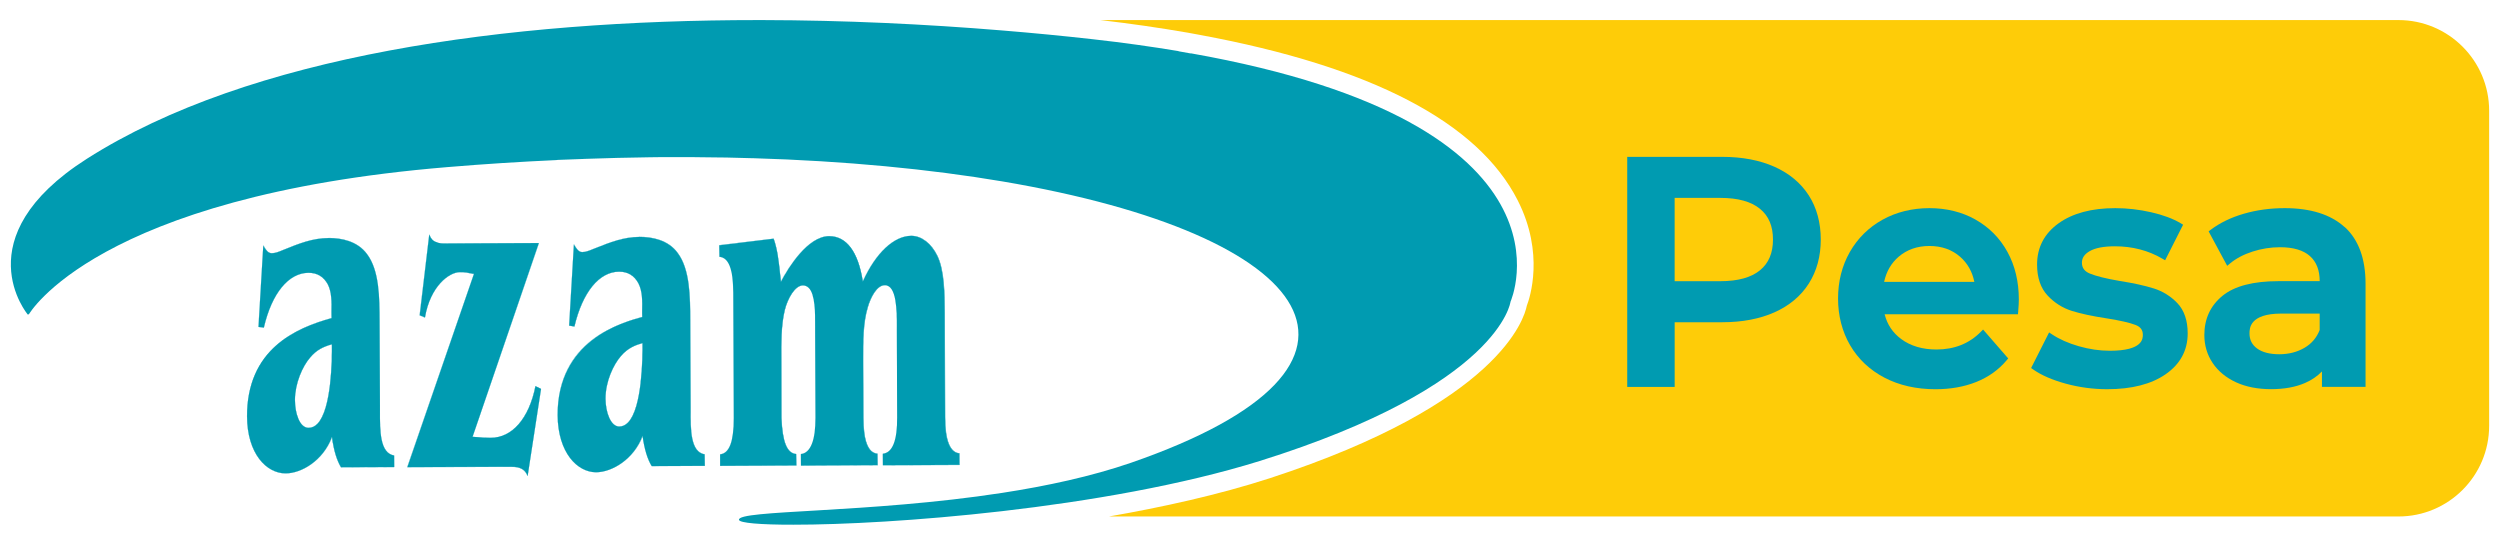 <?xml version="1.0" encoding="UTF-8"?>
<svg id="a" data-name="Layer 1" xmlns="http://www.w3.org/2000/svg" viewBox="0 0 780.96 170.18">
  <defs>
    <style>
      .b {
        fill: #fecc08;
      }

      .b, .c {
        stroke-width: 0px;
      }

      .c {
        fill: #009bb1;
      }
    </style>
  </defs>
  <g>
    <g>
      <path class="c" d="M164.8,148.6s-.03,0-.03-.02c-1.08-2.77-3.66-2.77-5.38-2.77l-32.13.1,20.81-60.37h-.02c-.25,0-.53-.06-.83-.13-.83-.18-1.85-.4-3.58-.4-3.42,0-9.25,4.5-10.89,14.15l-1.64-.67,2.99-25.19c.48,1.25,1.18,2.01,2.2,2.32.82.4,1.69.43,2.5.43l29.52-.12-20.71,60.54h.15c.44,0,.89.04,1.35.08,1.21.11,2.45.22,4.09.22,6.81,0,12.07-6.03,14.08-16.14l1.73.84-4.17,27.08s-.01.03-.03.03h0Z"/>
      <path class="c" d="M134.12,73.32c.47,1.41,1.26,2.08,2.16,2.36.83.4,1.73.43,2.51.43h.11l29.41-.12-20.75,60.5c1.68.11,3.27.34,5.63.34,5.65,0,11.78-4.41,14.11-16.16l1.68.85-4.19,27.05c-1.08-2.79-3.74-2.79-5.41-2.79h-.09l-32.04.11,20.84-60.33c-1.04-.15-2.09-.57-4.46-.57-3.74,0-9.36,4.96-10.92,14.18l-1.6-.69,3.01-25.16ZM134.12,73.25h0s-.06.03-.06.06l-3.01,25.16s.01.06.04.07l1.59.69s.02,0,.03,0,.02,0,.03,0c.02,0,.03-.02.03-.05,1.64-9.63,7.45-14.12,10.86-14.12,1.72,0,2.74.22,3.57.4.28.06.54.12.81.16l-20.82,60.25s0,.04.01.06c.01.02.03.03.05.03l32.04-.1h.09c1.71,0,4.28,0,5.35,2.75.01.03.04.04.06.04h0s.06-.03.06-.06l4.18-27.05s0-.06-.03-.07l-1.68-.86s-.02,0-.03,0-.02,0-.03,0c-.02.01-.03.03-.04.05-2,10.09-7.25,16.11-14.04,16.11-1.63,0-2.88-.11-4.09-.22-.5-.05-.97-.09-1.45-.12l20.72-60.4s0-.04-.01-.06c-.01-.02-.03-.03-.05-.03l-29.41.12h-.11c-.81,0-1.67-.03-2.48-.43-1.01-.31-1.71-1.07-2.12-2.31-.01-.03-.03-.04-.07-.04"/>
      <path class="c" d="M89.2,147.87c-5.94,0-11.97-6.12-12.02-17.81-.06-20.9,15.04-27.52,26.4-30.68l-.03-1.11v-.69c.06-3.22.11-6.26-1.14-8.74-1.33-2.44-3.31-3.63-6.05-3.63-6.24.03-11.46,6.43-13.95,17.13l-1.66-.22,1.49-25.37c.83,1.38,1.47,2.36,2.66,2.36,1.02,0,2.12-.41,3.16-.85l.37-.15c4.9-1.99,9.14-3.71,14.27-3.74,3.82,0,8.94.88,11.97,5.05,3.86,5.13,3.88,13.64,3.9,21.14l.12,26.25v1.59c-.02,6.16-.04,13.14,4.42,13.9l.03,3.58-16.6.1c-1.38-2.31-2.29-5.41-2.83-9.5-2.74,7.4-9.53,11.39-14.48,11.39h-.04ZM103.68,107.55c-2.67.74-4.75,1.7-6.78,4.11-2.37,2.68-4.77,8.09-4.77,13.25,0,4.24,1.49,8.74,4.25,8.74,1.04,0,1.96-.42,2.76-1.24,4.45-4.52,4.61-20.11,4.55-24.86"/>
      <path class="c" d="M102.77,74.4c3.73,0,8.85.85,11.88,5.04,3.93,5.23,3.87,13.96,3.89,21.58l.12,25.79c.01,6.48-.44,14.69,4.45,15.52v3.55l-16.56.07c-1.51-2.57-2.33-5.94-2.8-9.47-2.85,7.49-9.66,11.36-14.52,11.36h-.03c-5.98,0-11.94-6.19-11.98-17.78-.06-21.9,16.93-28.02,26.37-30.65v-1.14c.04-3.38.2-6.77-1.15-9.44-1.6-2.94-3.91-3.65-6.08-3.65-6.43.03-11.57,6.83-13.98,17.16l-1.62-.25,1.52-25.34c.79,1.42,1.43,2.39,2.63,2.39,1.04,0,2.14-.41,3.18-.85,5.03-2.04,9.37-3.86,14.62-3.89h.06ZM96.37,133.67h.04c6.6-.03,7.42-17.57,7.3-26.17-2.45.68-4.68,1.57-6.84,4.13-2.37,2.67-4.78,8.06-4.78,13.27,0,4.42,1.59,8.77,4.28,8.77M102.77,74.33h-.06c-5.13.03-9.37,1.75-14.28,3.74l-.36.15c-1.04.44-2.14.85-3.15.85-1.17,0-1.8-.98-2.57-2.36-.01-.02-.03-.03-.06-.03h-.01s-.05.03-.05.06l-1.52,25.34s.02.07.06.07l1.61.24h.01s.06-.02.06-.05c2.49-10.68,7.7-17.07,13.92-17.1,2.73,0,4.69,1.18,6.02,3.61,1.25,2.47,1.2,5.5,1.15,8.72v.69s-.01,1.1-.01,1.1c-4.99,1.39-11.39,3.57-16.73,8.09-6.43,5.45-9.67,13.06-9.65,22.6.04,11.72,6.1,17.85,12.05,17.85h.03c4.91,0,11.61-3.91,14.48-11.16.54,3.96,1.45,6.99,2.77,9.23.01.02.03.03.06.03l16.56-.06s.07-.03.07-.07v-3.55s-.02-.06-.06-.06c-4.44-.76-4.41-7.73-4.4-13.87,0-.54,0-1.07,0-1.59l-.11-25.79v-.46c-.02-7.51-.04-16.02-3.91-21.17-3.03-4.18-8.16-5.06-11.93-5.06M96.37,133.61c-2.74,0-4.21-4.48-4.21-8.7,0-5.15,2.4-10.56,4.76-13.23,2.02-2.39,4.08-3.34,6.73-4.08.06,4.79-.12,20.28-4.54,24.78-.79.81-1.7,1.23-2.69,1.23h-.04Z"/>
      <path class="c" d="M186.23,147.53c-5.91,0-11.94-6.12-12.03-17.83-.04-23.38,19.88-28.86,26.43-30.67l-.03-1.07v-.54c.07-3.3.13-6.41-1.17-8.93-1.33-2.44-3.3-3.63-6.03-3.63-6.22,0-11.45,6.41-13.97,17.13l-1.63-.28,1.48-25.33c.84,1.39,1.48,2.38,2.65,2.38,1.04-.03,2.14-.44,3.18-.88l.81-.32c4.75-1.89,8.85-3.51,13.83-3.54,3.8,0,8.96.88,11.95,5.04,3.84,5.13,3.88,13.69,3.91,21.24l.12,26.15v1.53c-.04,6.19-.07,13.22,4.38,13.97l.06,3.57-16.58.09c-1.36-2.23-2.29-5.32-2.86-9.48-2.7,7.33-9.48,11.34-14.47,11.4h-.03ZM200.71,107.17c-2.22.64-4.57,1.5-6.76,4.07-2.34,2.68-4.84,8-4.8,13.34.02,4.26,1.63,8.67,4.29,8.67,1,0,1.92-.41,2.72-1.23,4.45-4.51,4.61-20.11,4.55-24.86"/>
      <path class="c" d="M199.75,74.04c3.72,0,8.91.82,11.92,5.03,3.91,5.22,3.88,13.98,3.91,21.62l.12,25.74c0,6.49-.45,14.72,4.41,15.54l.03,3.53-16.54.06c-1.52-2.53-2.35-5.95-2.83-9.45-2.83,7.5-9.67,11.31-14.51,11.37h-.03c-5.98,0-11.91-6.22-12-17.79-.04-21.89,16.93-28.03,26.4-30.64v-1.11c.06-3.44.2-6.82-1.17-9.49-1.6-2.94-3.89-3.65-6.06-3.65-6.4,0-11.57,6.8-14,17.15l-1.59-.3,1.51-25.3c.78,1.41,1.42,2.42,2.62,2.42,1.04-.03,2.15-.44,3.19-.88,4.98-1.97,9.37-3.83,14.63-3.86M193.44,133.29c6.6,0,7.42-17.54,7.3-26.17-2.47.72-4.69,1.59-6.82,4.09-2.39,2.74-4.84,8.12-4.81,13.37.02,4.35,1.64,8.7,4.33,8.7M199.75,73.98h0c-4.98.03-9.09,1.66-13.84,3.54l-.81.32c-1.04.44-2.14.85-3.17.88-1.15,0-1.78-.98-2.55-2.38-.01-.02-.04-.03-.06-.03h-.01s-.05.03-.05.06l-1.51,25.29s.02.06.06.07l1.59.3h.01s.06-.02.07-.05c1.21-5.15,3.11-9.45,5.5-12.44,2.44-3.05,5.36-4.66,8.43-4.66,2.71,0,4.67,1.18,6,3.61,1.29,2.52,1.24,5.63,1.17,8.91v.54s-.01,1.05-.01,1.05c-4.6,1.27-11.32,3.49-16.74,8.09-6.43,5.45-9.68,13.05-9.66,22.6.09,11.72,6.14,17.86,12.07,17.86h.03c4.94-.06,11.65-3.99,14.48-11.17.57,4.03,1.49,7.04,2.8,9.21.01.02.03.03.06.03l16.54-.05s.04,0,.05-.01c.01-.02.02-.03.02-.05l-.03-3.53s-.02-.06-.06-.07c-4.42-.75-4.39-7.76-4.35-13.94,0-.52,0-1.03,0-1.53l-.12-25.74v-.41c-.03-7.56-.07-16.12-3.92-21.26-2.99-4.18-8.17-5.06-11.98-5.06M193.44,133.22c-2.64,0-4.24-4.39-4.26-8.63-.03-5.34,2.46-10.65,4.79-13.33,2.17-2.55,4.49-3.4,6.7-4.05.06,4.8-.11,20.3-4.54,24.79-.8.81-1.7,1.22-2.69,1.22"/>
      <path class="c" d="M224.96,145.51s-.01-.01-.01-.03v-3.54c2.9-.32,4.29-4.01,4.26-11.33l-.15-39.19c-.05-7.37-1.42-10.93-4.33-11.21l-.06-3.57,16.98-2.07c1.2,3.32,1.61,7.15,2,10.85.09.88.19,1.74.29,2.6,2.24-4.27,8.32-14.19,15.06-14.24,5.44,0,9.09,4.89,10.52,14.15,4.04-8.89,9.7-14.21,15.08-14.25,3.23,0,6.26,2.33,8.17,6.23,2.21,4.56,2.26,11.82,2.3,17.66l.13,32.78c0,7.21,1.51,11.01,4.46,11.27l.03,3.59-23.9.12-.03-3.57c3.04-.33,4.54-4.13,4.49-11.33l-.1-28.51c0-4.8-.02-12.84-3.76-12.84-2.49,0-4.44,3.72-5.35,6.91-1.48,4.93-1.46,10.7-1.45,16.29l.07,18.18c.03,7.32,1.47,11.01,4.39,11.27l.07,3.57-23.92.14-.03-3.58c3.01-.34,4.58-4.24,4.56-11.32l-.1-27.03c0-.51,0-1.06,0-1.64.02-4.18.04-9.9-2-11.95-.51-.51-1.12-.77-1.83-.77-2.46.01-4.77,4.02-5.69,7.77-1.13,4.73-1.09,10.41-1.06,14.98l.04,18.66c.32,7.53,1.73,11.02,4.57,11.27l.07,3.57-23.76.12s-.02,0-.02-.01"/>
      <path class="c" d="M284.67,73.72c2.99,0,6.07,2.12,8.08,6.21,2.23,4.59,2.26,11.97,2.29,17.77l.13,32.65c.01,7.38,1.54,11.04,4.49,11.3v3.56l-23.87.09v-3.54c2.97-.29,4.54-4,4.49-11.33l-.09-27.43c-.03-4.8.27-13.96-3.8-13.96-2.38,0-4.37,3.39-5.38,6.93-1.61,5.38-1.45,11.7-1.45,17.83l.06,16.66c.03,7.36,1.46,11.04,4.43,11.3l.03,3.54-23.89.1v-3.54c2.91-.29,4.58-3.97,4.56-11.32l-.11-27.03c-.03-5.07.49-14.38-3.86-14.38-2.49.02-4.79,3.99-5.72,7.79-1.11,4.65-1.09,10.06-1.06,14.98l.04,18.66c.31,7.37,1.68,11.04,4.6,11.3l.03,3.54-23.72.08v-3.54c2.93-.29,4.29-3.97,4.26-11.33l-.15-39.19c-.05-7.3-1.42-10.96-4.36-11.24l-.03-3.54,16.95-2.04c1.43,4.06,1.71,8.86,2.25,13.42,3.83-7.09,9.5-14.17,15.09-14.21,5.41,0,9.06,4.94,10.49,14.12,3.61-7.82,9.2-14.18,15.12-14.22h.06ZM284.67,73.65h-.06c-5.35.03-10.98,5.28-15.09,14.05-1.47-9.13-5.1-13.96-10.52-13.96-6.66.04-12.67,9.69-15.05,14.06-.09-.79-.18-1.6-.26-2.39-.4-3.7-.8-7.53-1.97-10.83-.01-.03-.04-.05-.06-.05h0l-16.95,2.03s-.06.03-.06.07l.03,3.54s.03.06.06.07c2.89.28,4.25,3.83,4.3,11.18l.15,39.19c.02,7.3-1.35,10.99-4.2,11.27-.03,0-.06.03-.06.06v3.54s0,.04.02.05c.01.01.03.02.05.02l23.72-.08s.04,0,.05-.02c.01-.01.02-.03.02-.05l-.04-3.54s-.03-.06-.06-.06c-2.82-.26-4.23-3.72-4.54-11.24l-.04-18.66c-.03-4.57-.08-10.24,1.06-14.97.92-3.74,3.21-7.73,5.66-7.74.7,0,1.31.26,1.81.76,2.03,2.04,2,7.75,1.99,11.92,0,.58,0,1.13,0,1.64l.11,27.03c.02,7.06-1.54,10.95-4.5,11.26-.03,0-.06.03-.06.06v3.54s0,.04.02.05c.01.02.03.02.05.02l23.89-.1s.04,0,.05-.02c.01-.01.02-.03.02-.05l-.03-3.54s-.03-.06-.07-.07c-2.9-.26-4.33-3.94-4.36-11.23l-.07-16.66v-1.53c-.01-5.59-.03-11.36,1.45-16.28.91-3.17,2.84-6.88,5.32-6.88,3.71,0,3.72,8.02,3.72,12.8,0,.38,0,.74,0,1.08l.09,27.43c.05,7.18-1.44,10.98-4.43,11.27-.03,0-.06.04-.06.07v3.54s0,.03.02.05c.01.01.03.02.05.02l23.87-.09s.07-.03.07-.07v-3.56s-.03-.07-.06-.07c-2.93-.26-4.42-4.04-4.43-11.23l-.12-32.65v-.13c-.04-5.84-.09-13.1-2.31-17.67-1.91-3.91-4.96-6.25-8.14-6.25"/>
    </g>
    <path class="c" d="M371.96,16.64v.06c-1.26-.23-2.52-.46-3.82-.69v-.05c-8.27-1.37-17.17-2.64-26.8-3.71-9.15-1.03-18.62-1.95-28.29-2.74-23.99-1.98-49.29-3.19-74.85-3.24-.47,0-.95,0-1.41,0-78.36,0-158.77,10.92-209.67,43.34-38.7,24.68-18.42,48.68-18.42,48.68,0,0,.06-.06.11-.18.08.12.15.18.15.18,0,0,20.84-36.99,130.82-46.09,11.63-.98,22.96-1.69,33.99-2.19.17-.03.32-.03.46-.06,2.65-.09,5.26-.2,7.87-.29.19,0,.37-.03.56-.03,6.88-.25,13.64-.4,20.29-.5,1.32,0,2.64-.02,3.96-.05h8.9c1.01,0,1.97.04,2.97.04,2.02.02,4.03.02,6.06.07.71,0,1.39.02,2.09.02,2.54.05,5.06.13,7.58.2h.46c29.24.87,55.47,3.43,78.09,7.25,98.45,16.66,128.43,57.37,40.26,87.9-12.43,4.28-26.37,7.27-40.26,9.41-41.68,6.43-82.99,5.24-82.21,8.45.25.94,6.6,1.51,16.98,1.49,15.17.01,39.13-1.22,65.23-4.23,26.96-3.11,56.21-8.13,80.42-15.66,75.23-23.54,78.38-49.77,78.38-49.77,0,0,24.84-55.48-99.9-77.6Z"/>
  </g>
  <g>
    <path class="b" d="M749.24,6.27h-405.56c.15.02.3.03.45.05,9.02,1.05,17.83,2.32,26.93,3.89l3.85.71c53.45,9.89,86.83,27.28,99.21,51.69,8.43,16.6,3.76,30.48,2.83,32.9-.77,3.96-8.52,30.44-80.19,53.85-16.16,5.25-33.96,9.13-50.35,11.98h402.82c15.65,0,28.34-12.69,28.34-28.34V34.61c0-15.65-12.69-28.34-28.34-28.34Z"/>
    <g>
      <path class="c" d="M554.28,52.08c-4.6-2.04-10.06-3.08-16.23-3.08h-29.73v71.88h14.82v-20.22h14.91c6.17,0,11.63-1.04,16.23-3.08,4.65-2.07,8.27-5.09,10.76-9,2.48-3.9,3.74-8.52,3.74-13.75s-1.26-9.93-3.75-13.8c-2.49-3.87-6.1-6.88-10.75-8.95ZM523.13,61.82h14.31c5.43,0,9.58,1.14,12.34,3.4,2.74,2.24,4.07,5.39,4.07,9.61s-1.33,7.37-4.07,9.61c-2.76,2.26-6.91,3.4-12.34,3.4h-14.31v-26.02Z"/>
      <path class="c" d="M617.12,68.59c-4.22-2.37-9.07-3.57-14.41-3.57s-10.33,1.22-14.65,3.62c-4.33,2.41-7.77,5.81-10.21,10.1-2.44,4.29-3.67,9.17-3.67,14.51s1.27,10.33,3.78,14.62c2.51,4.3,6.12,7.7,10.72,10.11,4.58,2.39,9.94,3.61,15.93,3.61,4.7,0,8.98-.76,12.75-2.27,3.79-1.52,6.98-3.79,9.47-6.76l.5-.59-7.85-9.03-.69.7c-3.61,3.67-8.28,5.54-13.87,5.54-4.38,0-8.09-1.1-11.02-3.27-2.65-1.97-4.35-4.51-5.17-7.73h41.65l.07-.83c.14-1.65.2-2.88.2-3.78,0-5.6-1.2-10.61-3.57-14.9-2.37-4.3-5.72-7.69-9.96-10.06ZM602.71,76.84c3.82,0,7.06,1.14,9.61,3.38,2.31,2.03,3.8,4.66,4.43,7.83h-28.18c.69-3.22,2.22-5.87,4.56-7.87,2.59-2.21,5.81-3.34,9.57-3.34Z"/>
      <path class="c" d="M672.75,90.09c-2.78-.88-6.36-1.66-10.63-2.33-4.19-.72-7.3-1.49-9.27-2.3-1.7-.7-2.49-1.78-2.49-3.42,0-1.47.79-2.64,2.4-3.57,1.75-1.02,4.41-1.53,7.9-1.53,5.48,0,10.48,1.31,14.86,3.88l.83.49,5.62-11.12-.72-.43c-2.41-1.44-5.53-2.61-9.27-3.46-3.73-.85-7.5-1.28-11.21-1.28-7.37,0-13.32,1.59-17.69,4.73-4.47,3.2-6.73,7.54-6.73,12.9,0,4.09,1.11,7.35,3.3,9.68,2.13,2.28,4.69,3.89,7.6,4.8,2.81.88,6.47,1.66,10.89,2.33,4.12.65,7.14,1.34,8.98,2.05,1.55.6,2.27,1.57,2.27,3.06,0,1.24,0,5-10.31,5-3.17,0-6.44-.48-9.71-1.42-3.26-.94-6.09-2.19-8.41-3.74l-.85-.57-5.62,11.12.64.45c2.54,1.79,5.97,3.28,10.19,4.44,4.2,1.15,8.56,1.73,12.95,1.73,7.63,0,13.76-1.57,18.23-4.67,4.58-3.17,6.9-7.46,6.9-12.76,0-4.02-1.08-7.2-3.2-9.43-2.06-2.17-4.57-3.73-7.44-4.64Z"/>
      <path class="c" d="M732.39,70.91c-4.32-3.91-10.61-5.89-18.67-5.89-4.47,0-8.76.58-12.76,1.74-4.02,1.16-7.52,2.86-10.41,5.05l-.61.47,5.8,10.76.85-.71c1.9-1.58,4.27-2.84,7.06-3.74,2.8-.9,5.69-1.36,8.58-1.36,4.15,0,7.3.93,9.36,2.77,2.03,1.82,3.03,4.38,3.05,7.83h-12.91c-7.85,0-13.72,1.53-17.44,4.56-3.77,3.07-5.69,7.19-5.69,12.26,0,3.24.88,6.19,2.61,8.76,1.72,2.57,4.19,4.59,7.33,6.03,3.11,1.42,6.77,2.13,10.89,2.13s7.68-.65,10.62-1.93c2.09-.91,3.86-2.12,5.29-3.61v4.83h13.62v-32.24c0-7.84-2.21-13.8-6.55-17.74ZM724.63,97.96v5.13c-.93,2.39-2.51,4.25-4.71,5.54-2.28,1.34-4.94,2.03-7.9,2.03s-5.34-.61-6.97-1.82c-1.57-1.17-2.34-2.7-2.34-4.68,0-1.53,0-6.2,9.91-6.2h12.01Z"/>
    </g>
  </g>
</svg>